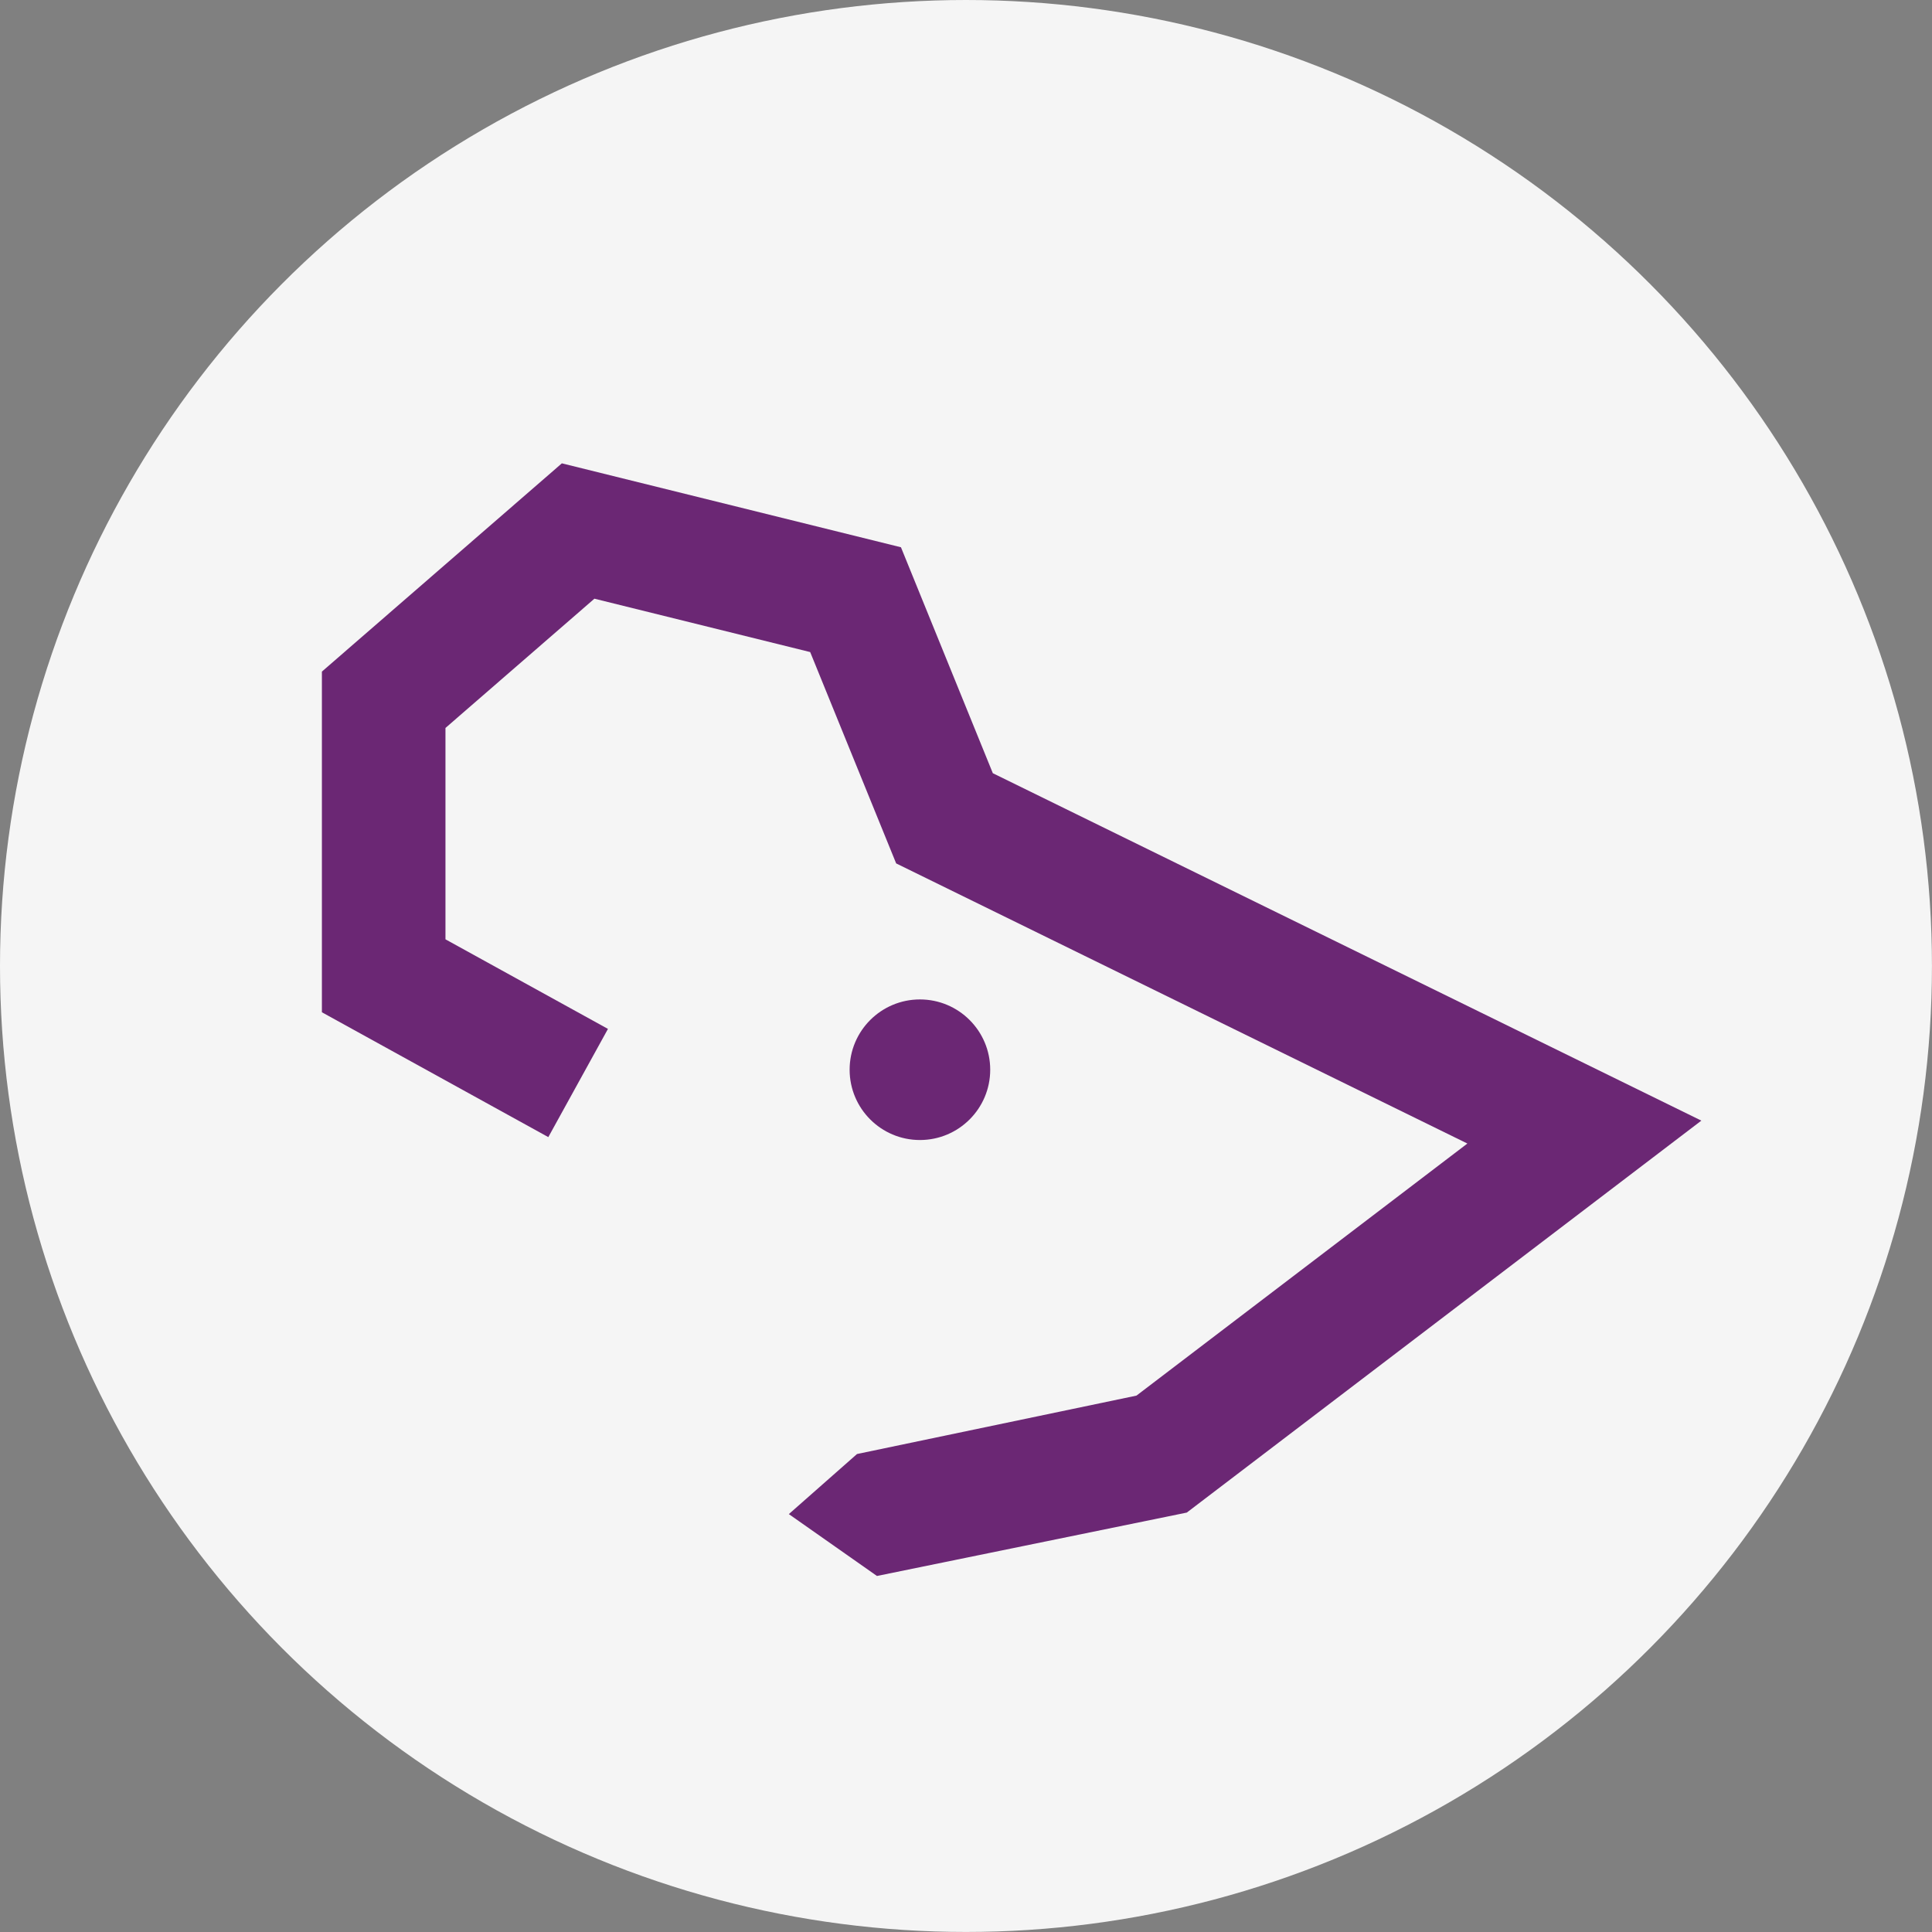 <?xml version="1.0" encoding="UTF-8"?>
<svg id="Layer_1" xmlns="http://www.w3.org/2000/svg" version="1.1" viewBox="0 0 406.51 406.51">
  <rect x="0" y="0" width="406.51" height="406.51" fill="#808080" stroke="none"/>
  <!-- Generator: Adobe Illustrator 29.8.2, SVG Export Plug-In . SVG Version: 2.1.1 Build 3)  -->
  <defs>
    <style>
      .st0 {
        fill: #6b2774;
      }

      .st1 {
        fill: #f5f5f5;
      }
    </style>
  </defs>
  <circle class="st1" cx="203.25" cy="203.25" r="203.25"/>
  <g>
    <polygon class="st0" points="184.52 331.6 165.98 318.58 180.32 305.94 239.12 293.65 308.75 240.61 188.56 181.67 170.47 137.2 125.07 125.97 93.73 153.17 93.73 197.64 127.92 216.49 115.37 239.26 67.73 212.99 67.73 141.31 118.22 97.49 189.57 115.15 208.9 162.69 357.98 235.79 249.71 318.26 184.52 331.6"/>
    <circle class="st0" cx="193.56" cy="225.08" r="14.79"/>
  </g>
</svg>